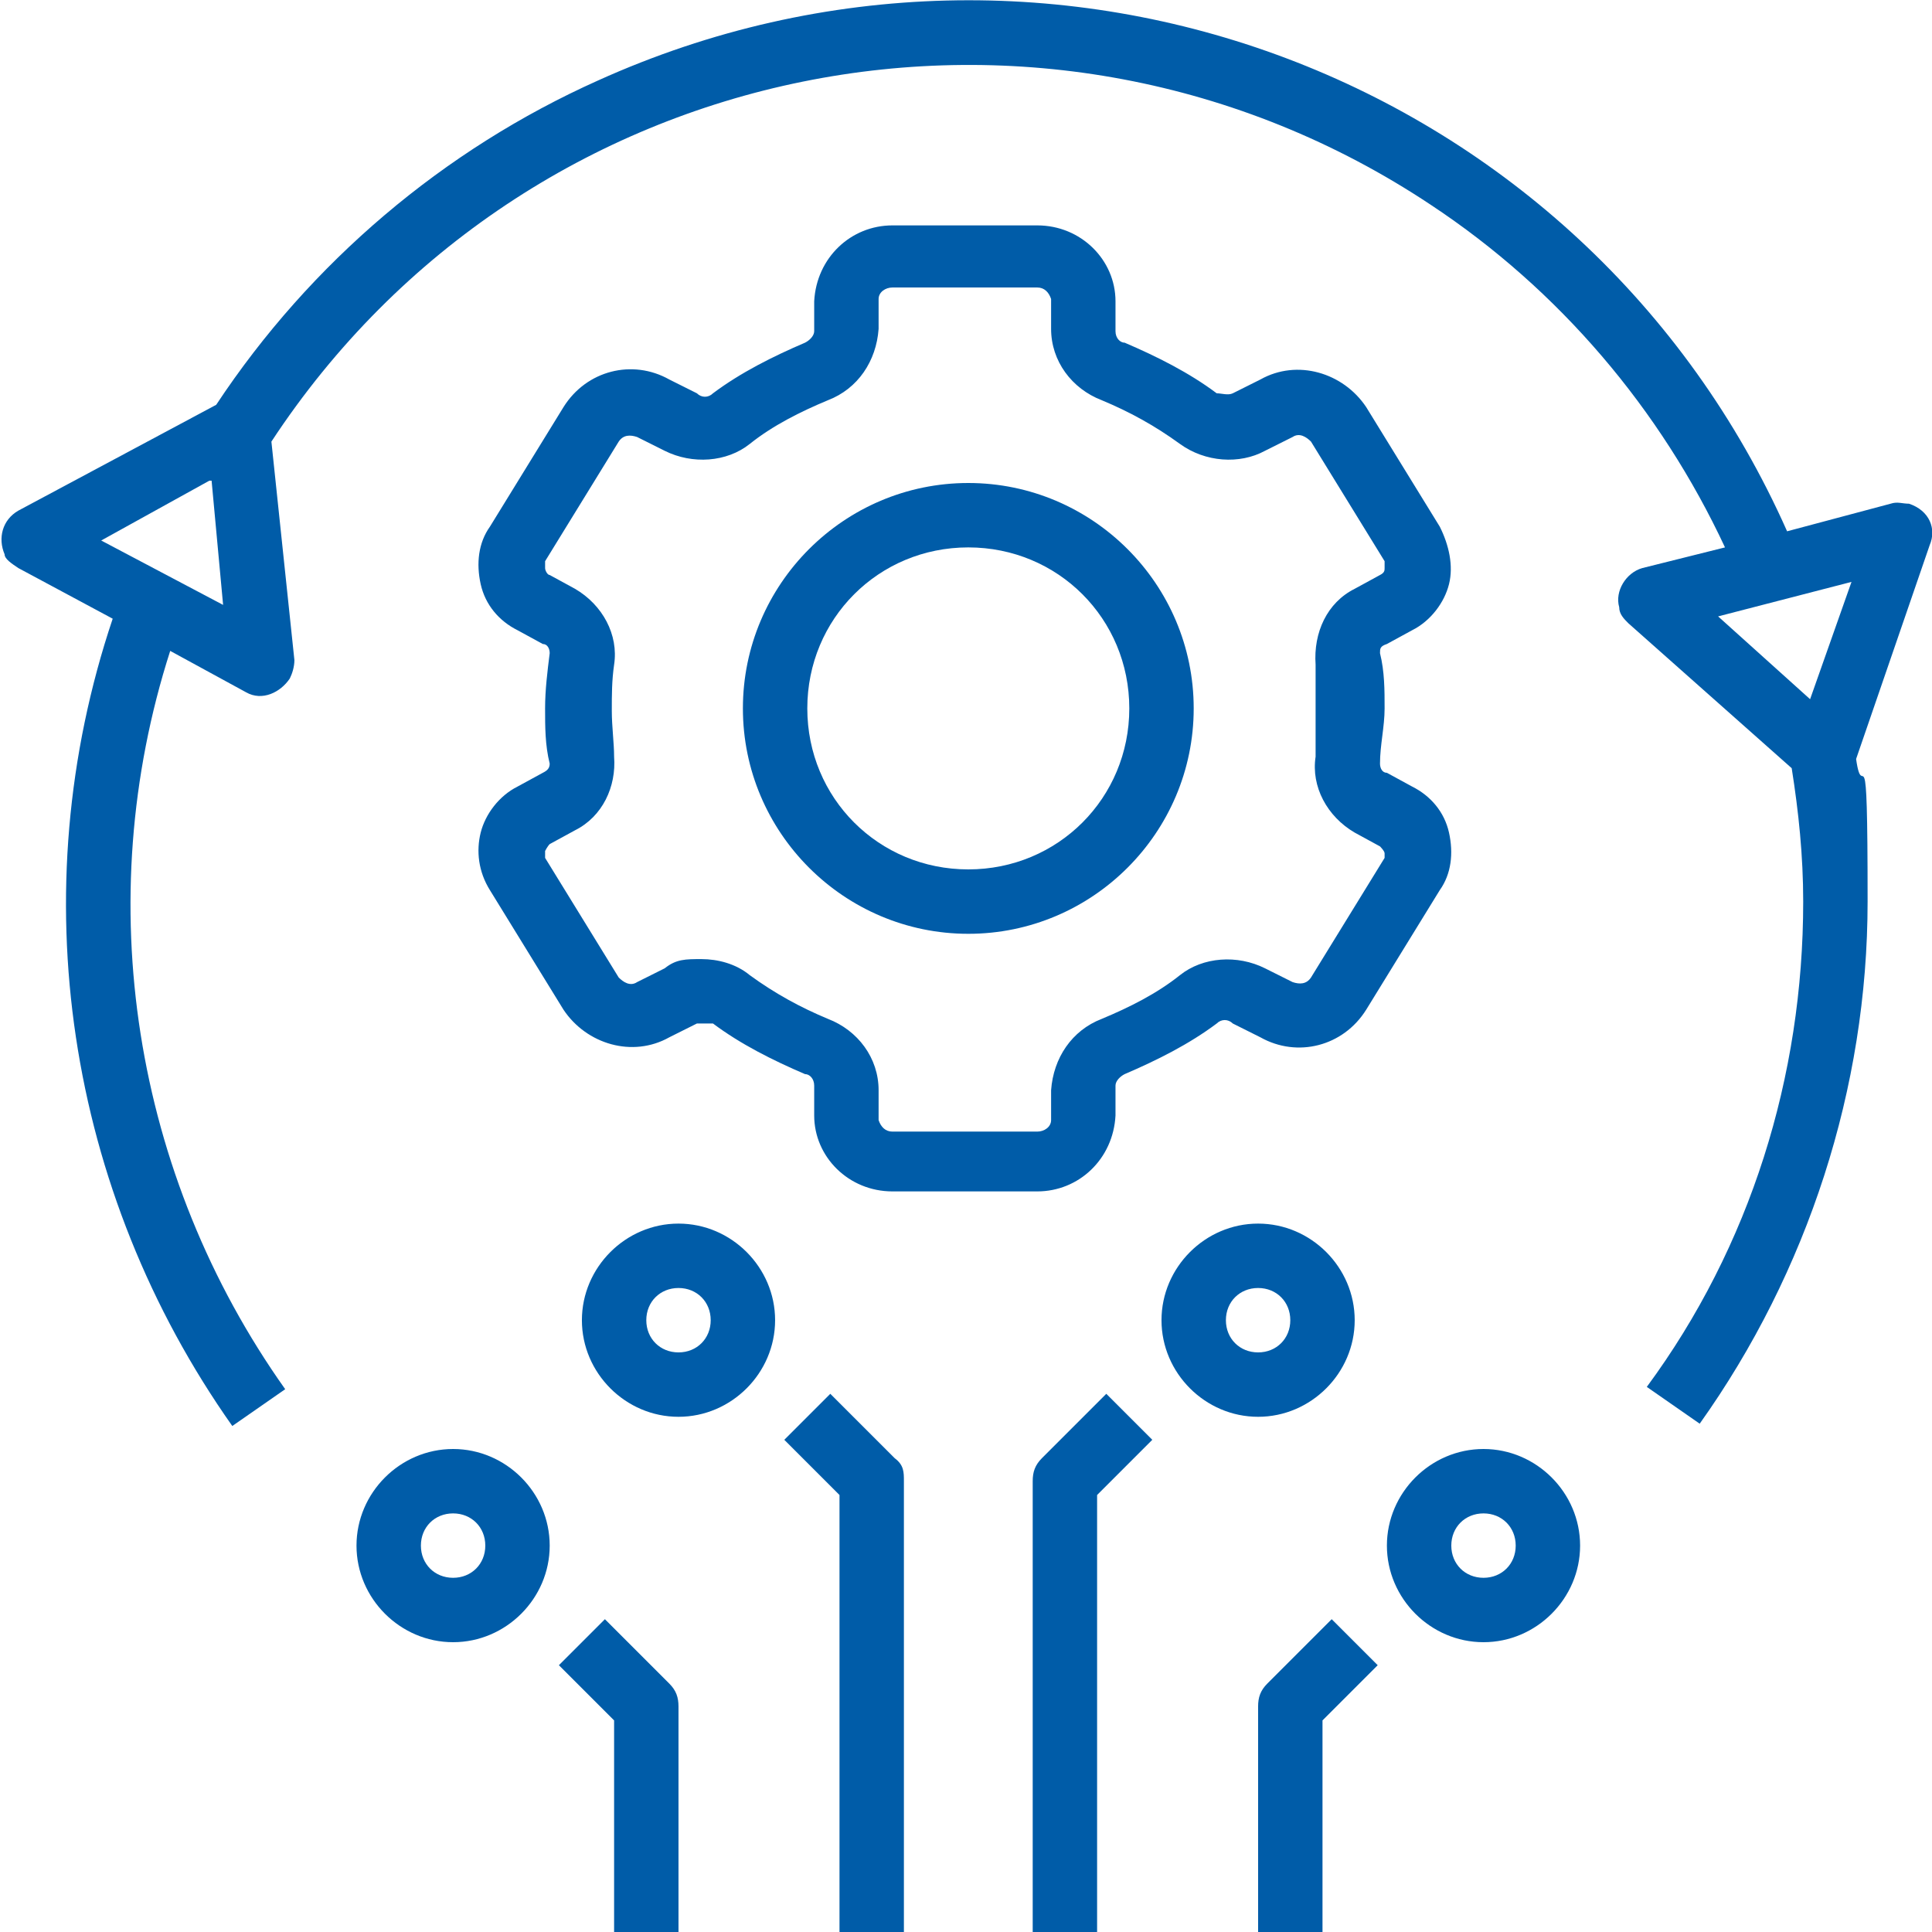 <?xml version="1.0" encoding="UTF-8"?>
<svg id="Calque_1" xmlns="http://www.w3.org/2000/svg" version="1.1" viewBox="0 0 84 84">
  <!-- Generator: Adobe Illustrator 29.5.1, SVG Export Plug-In . SVG Version: 2.1.0 Build 141)  -->
  <defs>
    <style>
      .st0 {
        fill: #005ca8;
      }
    </style>
  </defs>
  <path class="st0" d="M63,36.2c-.2-.9-.8-1.6-1.6-2l-1.1-.6c-.2,0-.3-.2-.3-.4,0-.8.2-1.6.2-2.4s0-1.6-.2-2.4c0-.2,0-.3.3-.4l1.1-.6c.8-.4,1.4-1.2,1.6-2,.2-.8,0-1.7-.4-2.5l-3.2-5.2c-1-1.5-3-2.1-4.6-1.2l-1.2.6c-.2.1-.5,0-.7,0-1.2-.9-2.6-1.6-4-2.2-.2,0-.4-.2-.4-.5v-1.3c0-1.8-1.5-3.3-3.4-3.3h-6.3c-1.8,0-3.3,1.4-3.4,3.3v1.3c0,.2-.2.4-.4.5-1.4.6-2.8,1.3-4,2.2-.2.2-.5.2-.7,0l-1.2-.6c-1.6-.9-3.6-.4-4.6,1.2l-3.2,5.2c-.5.7-.6,1.6-.4,2.5s.8,1.6,1.6,2l1.1.6c.2,0,.3.2.3.4-.1.8-.2,1.6-.2,2.4s0,1.6.2,2.4c0,.2-.1.3-.3.4l-1.1.6c-.8.4-1.4,1.2-1.6,2s-.1,1.7.4,2.5l3.2,5.2c1,1.5,3,2.1,4.6,1.2l1.2-.6c.2,0,.5,0,.7,0,1.2.9,2.6,1.6,4,2.2.2,0,.4.2.4.5v1.3c0,1.8,1.5,3.3,3.4,3.3h6.3c1.8,0,3.3-1.4,3.4-3.3v-1.3c0-.2.2-.4.4-.5,1.4-.6,2.8-1.3,4-2.2.2-.2.5-.2.7,0l1.2.6c1.6.9,3.6.4,4.6-1.2l3.2-5.2c.5-.7.6-1.6.4-2.5h0ZM60.2,37.3l-3.2,5.2c-.2.3-.5.3-.8.2l-1.2-.6c-1.2-.6-2.7-.5-3.7.3s-2.2,1.4-3.4,1.9c-1.3.5-2.1,1.7-2.2,3.1v1.3c0,.3-.3.5-.6.5h-6.3c-.3,0-.5-.2-.6-.5v-1.3c0-1.4-.9-2.6-2.2-3.1-1.2-.5-2.3-1.1-3.4-1.9-.6-.5-1.4-.7-2.1-.7s-1.1,0-1.6.4l-1.2.6c-.3.2-.6,0-.8-.2l-3.2-5.2v-.3c0,0,.1-.2.2-.3l1.1-.6c1.2-.6,1.8-1.9,1.7-3.2,0-.6-.1-1.3-.1-2s0-1.3.1-2c.2-1.3-.5-2.6-1.7-3.3l-1.1-.6c-.1,0-.2-.2-.2-.3v-.3l3.2-5.2c.2-.3.5-.3.8-.2l1.2.6c1.2.6,2.7.5,3.7-.3s2.2-1.4,3.4-1.9c1.3-.5,2.1-1.7,2.2-3.1v-1.3c0-.3.3-.5.6-.5h6.3c.3,0,.5.2.6.5v1.3c0,1.4.9,2.6,2.2,3.1,1.2.5,2.3,1.1,3.4,1.9,1.1.8,2.6.9,3.7.3l1.2-.6c.3-.2.6,0,.8.2l3.2,5.2v.3c0,.1,0,.2-.2.3l-1.1.6c-1.2.6-1.8,1.9-1.7,3.3,0,.6,0,1.3,0,2s0,1.3,0,2c-.2,1.3.5,2.6,1.7,3.3l1.1.6c0,0,.2.2.2.3v.3h0Z"/>
  <path class="st0" d="M42.1,21c-5.4,0-9.8,4.4-9.8,9.8s4.4,9.8,9.8,9.8,9.8-4.4,9.8-9.8-4.4-9.8-9.8-9.8ZM42.1,37.8c-3.9,0-7-3.1-7-7s3.1-7,7-7,7,3.1,7,7-3.1,7-7,7ZM39.3,84v-19.6c0-.4,0-.7-.4-1l-2.8-2.8-2,2,2.4,2.4v19h2.8ZM33.7,57.4c0-2.3-1.9-4.2-4.2-4.2s-4.2,1.9-4.2,4.2,1.9,4.2,4.2,4.2,4.2-1.9,4.2-4.2ZM28.1,57.4c0-.8.6-1.4,1.4-1.4s1.4.6,1.4,1.4-.6,1.4-1.4,1.4-1.4-.6-1.4-1.4ZM15.5,67.2c0,2.3,1.9,4.2,4.2,4.2s4.2-1.9,4.2-4.2-1.9-4.2-4.2-4.2-4.2,1.9-4.2,4.2ZM21.1,67.2c0,.8-.6,1.4-1.4,1.4s-1.4-.6-1.4-1.4.6-1.4,1.4-1.4,1.4.6,1.4,1.4ZM29.5,84v-9.8c0-.4-.1-.7-.4-1l-2.8-2.8-2,2,2.4,2.4v9.2s2.8,0,2.8,0ZM45.3,63.4c-.3.3-.4.6-.4,1v19.6h2.8v-19l2.4-2.4-2-2s-2.8,2.8-2.8,2.8ZM58.9,57.4c0-2.3-1.9-4.2-4.2-4.2s-4.2,1.9-4.2,4.2,1.9,4.2,4.2,4.2,4.2-1.9,4.2-4.2ZM53.3,57.4c0-.8.6-1.4,1.4-1.4s1.4.6,1.4,1.4-.6,1.4-1.4,1.4-1.4-.6-1.4-1.4ZM64.5,71.4c2.3,0,4.2-1.9,4.2-4.2s-1.9-4.2-4.2-4.2-4.2,1.9-4.2,4.2,1.9,4.2,4.2,4.2ZM64.5,65.8c.8,0,1.4.6,1.4,1.4s-.6,1.4-1.4,1.4-1.4-.6-1.4-1.4.6-1.4,1.4-1.4ZM57.5,74.8l2.4-2.4-2-2-2.8,2.8c-.3.3-.4.6-.4,1v9.8h2.8v-9.2Z"/>
  <path class="st0" d="M.8,24.7l4.1,2.2c-4,11.9-2,24.9,5.2,35.1l2.3-1.6c-6.6-9.3-8.5-21.2-5-32.1l3.3,1.8c.7.4,1.5,0,1.9-.6.1-.2.2-.5.2-.8l-1-9.5C22.9,2.3,45.5-2.2,62.2,8.9c5.6,3.7,10,8.9,12.8,14.9l-3.6.9c-.7.2-1.2,1-1,1.7,0,.3.2.5.4.7l7.1,6.3c.3,1.9.5,3.8.5,5.8,0,7.6-2.3,15-6.8,21.1l2.3,1.6c4.7-6.6,7.3-14.6,7.3-22.7s-.2-4.1-.5-6.2l3.2-9.3c.3-.7,0-1.5-.9-1.8-.3,0-.5-.1-.8,0l-4.5,1.2C68.9,3.3,45.7-5.4,26,3.5c-6.7,3-12.5,7.9-16.6,14.1L.8,22.2c-.7.4-.9,1.2-.6,1.9,0,.2.3.4.6.6h0ZM80.5,25.3l-1.8,5.1-4-3.6,5.8-1.5ZM9.2,20.9l.5,5.4-5.3-2.8,4.7-2.6h.1Z"/>
</svg>